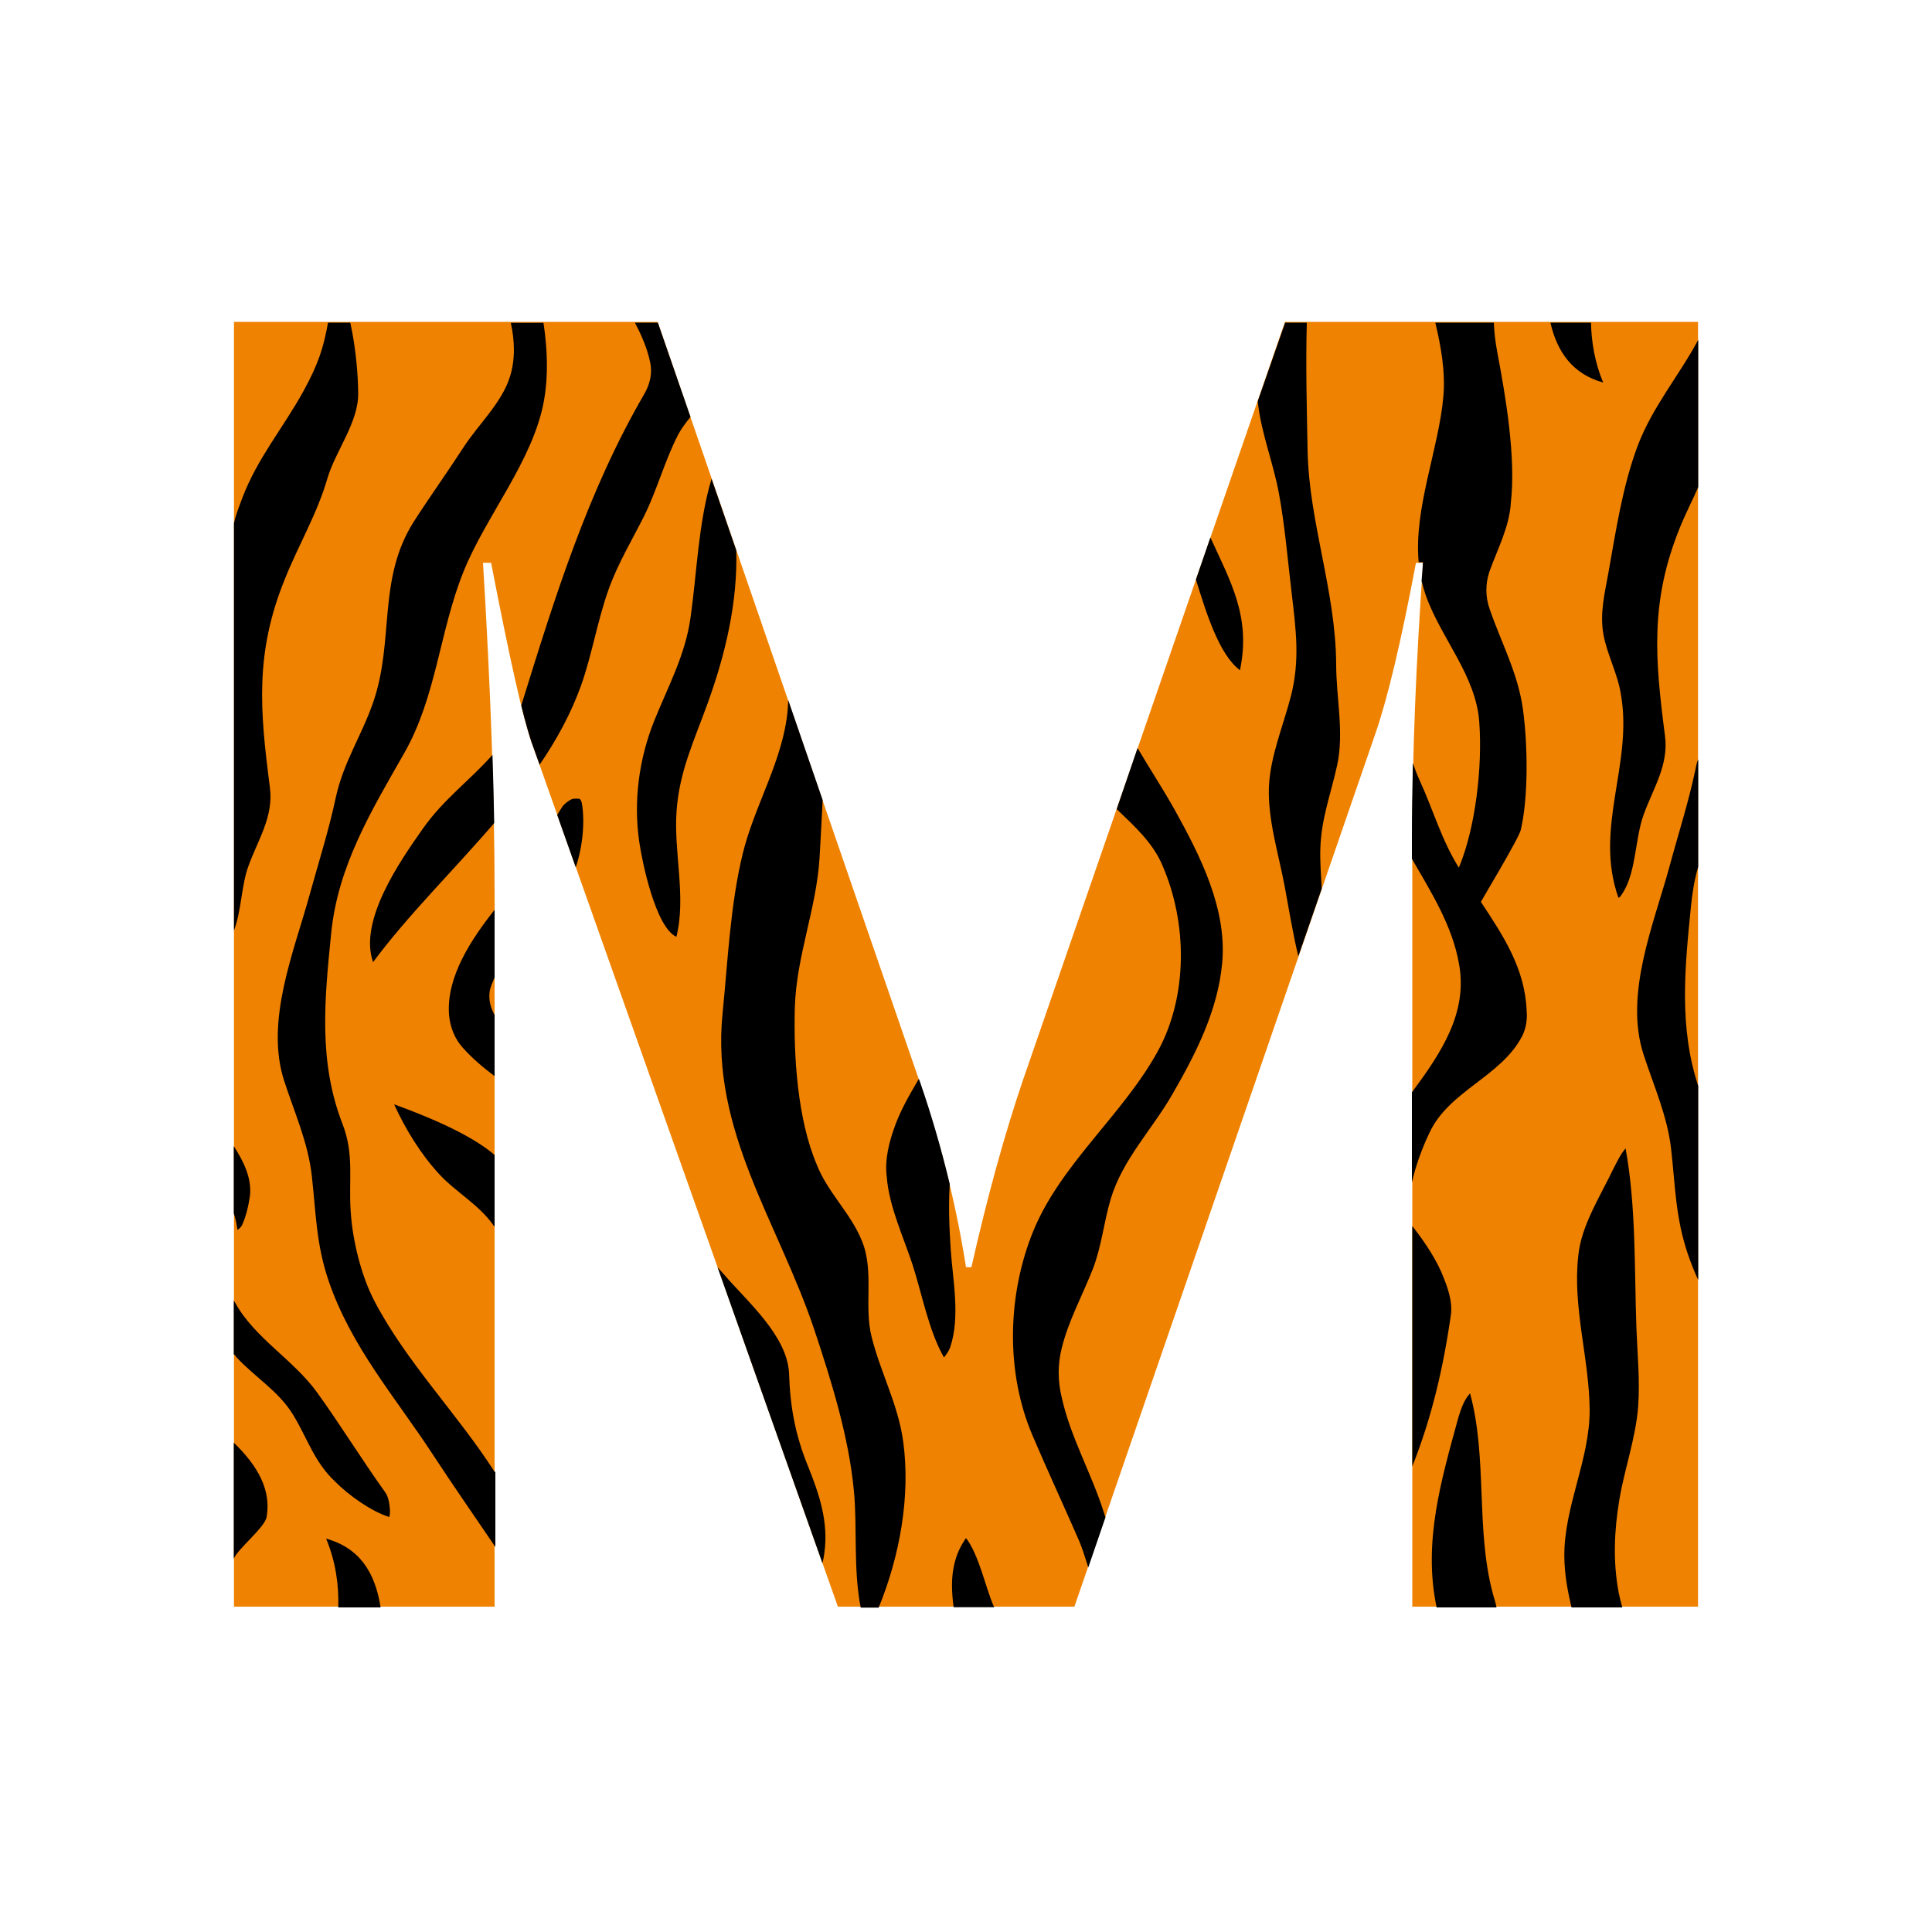 <?xml version="1.0" encoding="utf-8"?>
<!-- Generator: Adobe Illustrator 19.1.0, SVG Export Plug-In . SVG Version: 6.00 Build 0)  -->
<svg version="1.1" id="Layer_1" xmlns="http://www.w3.org/2000/svg" xmlns:xlink="http://www.w3.org/1999/xlink" x="0px" y="0px"
	 width="1000px" height="1000px" viewBox="0 0 1000 1000" style="enable-background:new 0 0 1000 1000;" xml:space="preserve">
<style type="text/css">
	.st0{fill:#EF8200;}
</style>
<g>
	<path class="st0" d="M878.9,831.6H731V433.7c0-43,1.9-90.4,5.6-142.4h-3.7c-7.7,40.8-14.7,70.2-20.9,88.1L556.1,831.6H433.7
		L275.1,384.1c-4.3-12.1-11.3-43-20.9-92.8H250c4,65.6,6,123.1,6,172.5v367.8H121.1v-665h219.3l135.9,394.2
		c10.8,31.5,18.7,63.2,23.7,95.1h2.8c8.3-36.8,17.2-68.8,26.4-96l135.9-393.3h213.8V831.6z"/>
	<path d="M122.9,636.6c-0.4-2.9-0.9-5.8-1.9-8.6v-34.8c5,7.9,9.3,16.2,8.4,25.6c-0.8,5.3-1.9,10.4-4.1,15.3
		C124.8,635,123.9,636,122.9,636.6z M151.4,731.8c7.7,12.4,11,24.7,22.1,35.1c6.8,6.9,18.6,15.4,28,18.3c0.5-1.7,0.4-3.5,0.2-5.2
		c-0.3-2.8-0.9-5.8-2.6-8c-12.1-16.9-22.8-34.4-35-51.3c-12.2-16.9-32.2-28.1-42.2-46.1c-0.3-0.6-0.9-1.1-0.9-1.7v28.1
		c1,0.5,0.9,1,1.4,1.5C131.9,712.8,143.9,719.8,151.4,731.8z M121,481.9c4-10.4,3.9-23.5,7.5-33.4c4.9-13.7,13.2-25.7,11.2-40.9
		c-5.2-40-7.8-69.6,7.7-107.8c7-17.5,16.8-33.9,22.1-52.3c4.2-14.2,16.2-29,15.9-44.2c-0.1-10.2-1.4-24.3-4.1-36.3h-11.5
		c-2.4,13-4.9,21.1-12.6,35.2c-10.4,19-24,34.9-31.8,55.6c-1.6,4.3-3.3,8.5-4.3,13V481.9z M197,832c-2.8-18-10.8-30.8-28.2-35.6
		c4.9,11.8,6.6,23.6,6.3,35.6H197z M121,746.7v60.1c2-5.1,16.1-16.2,17-21.6C140.4,771.4,133.7,759,121,746.7z M747.1,205
		c-2.3,27.1-15.4,58-12.8,86h2.2c-0.2,4-0.4,6.6-0.7,9.7c0.6,2.4,1.3,4.8,2.1,7.2c7.7,22.2,26.4,42,27.8,66.4
		c1.6,22.5-1.9,54-10.6,74.8c-8.9-14.2-13.3-29.9-20.2-45c-1.3-2.8-2.5-5.9-3.6-9.1c-0.3,13.3-0.5,26.2-0.5,38.7v10.8
		c10,17.4,20.9,34.5,24.4,54.5c4.6,25.4-9.4,46.1-24.4,66.4V612c2-8.6,5-17.1,9-25.5c10-21.8,36.9-29.1,47.9-49.9
		c2.1-4,2.9-8.7,2.5-13.2c-0.8-22-12-38.9-23.7-56.6c-0.1-0.1,19.9-33.2,20.7-37.4c4-17.6,3.5-44.1,1.1-62.1
		c-2.6-18.9-11.1-34.2-17.2-51.9c-2.3-6.3-2.3-13.2-0.2-19.5c4.1-11.4,10.4-23.3,11.1-35.6c2.7-23.4-2.6-54.8-7-77.9
		c-1-5.4-1.6-10.4-1.8-15.4h-30.3C745.8,179,748.2,192.3,747.1,205z M772.7,824.9c-9-33.7-2.7-70.1-11.8-103.7
		c-3.1,3.3-4.6,7.9-6,12.3c-8.8,32.2-18.5,64.5-11.3,98.5h31C774,829,773.3,827.2,772.7,824.9z M408.4,710.6
		c-1.1-19.2-21.2-36.6-33.1-50.3c-1.3-1.5-2.6-2.9-3.9-4.4l54.3,153.2c0.4-1.8,0.8-3.6,1-5.4c2.2-15.8-2.6-30.2-8.4-44.6
		C411.6,742.7,409,728.4,408.4,710.6z M256,761.8c-19-29.7-45.7-56.8-62.1-88.2c-7-13.3-11.5-31.8-12.4-46.8
		c-1.1-16.4,1.9-29.2-4.2-45c-12.6-32.4-9.3-64.6-5.9-98.6c3.5-35.3,21-63.8,38-93.7c16.5-29.1,18.1-62.8,30.5-93.6
		c11.7-29.1,36.3-57.8,41.7-88.8c2.3-13,1.7-27-0.3-40h-16.9c2,9,2.4,19.1-0.5,28c-4.2,13.5-16.6,24.9-24.1,36.6
		c-8.3,12.8-17.2,25.2-25.5,38.1c-19.2,30.1-10,61.7-21.2,93.9c-6,17.2-15.4,31-19.3,49.1c-3.6,16.9-8.7,32.9-13.3,49.5
		c-8.2,30-23.5,66.1-13.4,97.2c5.3,16.3,12.4,32,14.3,49.2c2.2,19.5,2.2,35.2,8.7,54.3c11.8,34.4,34.5,60.1,54.1,90.1
		c10.2,15.6,21.2,31.4,32.2,47.6V761.8z M467.5,746.2c-2.6-19.2-11.6-35.4-16.3-54c-4.2-16.3,1.5-34.5-5.2-50.2
		c-5.7-14.1-17.6-24.8-23.2-39.1c-10-23.3-12.1-56.3-11.4-81.4c0.8-26.7,11.2-51.2,12.8-77.5c0.6-10.1,1.1-20.1,1.6-29.9L408,362.4
		c-0.1,1.6-0.2,3.3-0.3,4.9c-2.2,26-17.2,49.5-23.3,74.7c-6.4,26.4-7.7,55.4-10.4,82.6c-6.2,60.6,28.9,108.3,47.4,163.4
		c8.9,26.7,18,55.8,20.6,83.9c1.8,19.6-0.4,40.2,3.5,60.2h9.3C465.9,805,471.3,774,467.5,746.2z M571.4,783
		c-6.2-19.9-17.4-39.3-21.8-59.5c-2.1-8.3-2.2-17.2-0.1-25.5c3.4-14.1,10.9-27.8,16.2-41.3c4.6-12.1,5.6-24,9.2-36.1
		c6.1-20.4,21.3-35.8,31.8-54c12.2-21.1,23.6-43.4,25.9-68.1c2.6-28.1-11.4-55.6-24.5-79.2c-5.8-10.4-12.8-21.1-19.3-32.1L578,418.8
		c9.3,8.9,18.8,17.5,23.7,29.2c13,29.9,13.1,67.6-2.3,95.9c-18,32.9-50.2,58.4-64.5,93.1c-13.5,32.9-14.5,73-0.6,105.7
		c7.8,18.3,16.2,36.4,24.2,54.7c1.4,3.2,3,8.2,4.8,13.9l8.9-26C571.9,784.5,571.6,783.7,571.4,783z M641.8,346.9
		c5.8-27.6-4.9-45.9-15.3-68.7L619,300C624.1,316.3,630.8,338.7,641.8,346.9z M514.2,831.1c-4.2-9.9-7.6-26.5-14.2-35
		c-2.9,4.2-4.8,8.2-6,13.3c-1.7,6.8-1.5,14.5-0.4,22.5h21C514.4,831,514.3,831.4,514.2,831.1z M301.2,415.9
		c-0.2-0.9-0.5-1.8-1.1-2.4c-1.4-0.2-2.8-0.2-4.1,0.1c-1.8,0.9-3.4,2.1-4.7,3.6c-1,1.5-1.9,3-2.9,4.6l9.6,27.1
		C301.6,438.4,302.8,425.3,301.2,415.9z M683.4,439.6c0.4-15.8,5.4-28.4,8.7-43.5c3.7-16.8-0.5-35.1-0.5-52.2
		c-0.2-38.1-14.1-73.5-14.8-110.9c-0.4-21.6-1-44-0.4-66h-11.2L651,207.7c0.1,0.6,0.1,1.1,0.2,1.7c1.9,15.5,7.8,30.2,10.7,45.6
		c3.2,17.2,4.6,34.9,6.7,52.3c2.2,18.8,4.3,34.4-0.4,52.9c-3.9,15.2-10.7,31.1-11.4,46.9c-0.7,16.8,4.9,34.6,8,50.9
		c2.3,12.3,4.3,24.8,7.2,37l12.1-35C683.7,452.4,683.2,445.1,683.4,439.6z M459,609.3c1.2,15.3,8.7,31.1,13.4,45.5
		c4.9,15.2,8.3,34,16.2,47.8c1.3-1.6,2.5-3.3,3.2-5.2c5.3-15.7,1.4-34.4,0.3-50.6c-0.8-11.8-1.2-22.8-0.5-33.9
		c-4.2-17.5-9.2-34.9-15.2-52.3l-0.8-2.2c-4.5,7.7-9.1,15.5-12.2,23.9C460.2,591,457.8,600.2,459,609.3z M357.4,319.8
		c-2.8,19.6-11.6,35.4-18.9,53.6c-7.8,19.6-10.7,41.4-7.6,62.5c1.5,10.3,8.4,44,19.2,49c5.2-20.9-1.5-43.9,0.1-65.2
		c1.4-20.3,9.1-36.4,15.9-55.2c9.5-26.1,15.7-52.8,15-79.6l-12.8-37.1C361.4,271,360.8,295.8,357.4,319.8z M333.5,203.9
		c-29.4,50.6-46.2,104.9-63.4,160.3c-0.1,0.4-0.2,0.7-0.3,1c2.1,8.5,3.9,14.7,5.3,18.9l4.2,11.7c8.9-13,16.3-26.6,21.5-41.1
		c5.7-16.2,8.4-33.3,14.2-49.6c4.8-13.4,12.1-25.5,18.5-38.2c6.7-13.6,10.6-28.6,17.6-42.1c1.7-3.2,3.9-6,6.3-9L340.5,167h-11.9
		c3.2,6,6.4,13.1,7.9,20.5C337.8,193.1,336.4,198.9,333.5,203.9z M218.8,429c-11.6,16.5-33.3,47.5-25.7,69
		c18.1-24.4,41.6-47.4,62.7-72c-0.2-11.4-0.5-23.2-0.9-35.3C243.6,403.6,229.6,413.6,218.8,429z M256,505.9v-35
		c-12,15.2-25,34.6-23.6,54.2c0.5,6.4,3,12.8,7.4,17.5c4.9,5.4,10.2,9.9,16.2,14.4v-31.6c-2-3.6-3.1-7.7-2.6-11.8
		C253.7,510.9,255,508.4,256,505.9z M255.4,634.2c0.2,0.3,0.6,0.6,0.6,0.9v-37.3c-13-11.2-36.6-20.6-52-26.2
		c5.8,12.8,13.8,25.8,23.3,36.1C236.2,617.3,247.7,623.3,255.4,634.2z M879,562.1c-10-30.4-7-60.7-3.8-92.6
		c0.7-7.2,1.8-14.2,3.8-20.9v-55.5c-1,1.9-1.1,3.9-1.6,5.9c-3.6,16.9-8.8,32.9-13.3,49.6c-8.2,30-23.5,66.1-13.4,97.2
		c5.3,16.3,12.4,32,14.3,49.2c2.2,19.5,2.2,35.2,8.7,54.3c1.6,4.6,3.3,9,5.3,13.2V562.1z M829.8,198c-4.3-10.2-6.1-21-6.3-31h-21
		C805.9,182,813.9,193.6,829.8,198z M879,252.1v-76.2c-10,18.7-23.7,34.6-31.4,55c-7.8,20.9-11.2,43.8-15.1,65.6
		c-1.9,10.6-4.5,20.8-2.6,31.7c1.9,10.7,7.5,20.6,9.1,31.4c6.3,35.9-14.1,69-1.3,105.1c1.2-0.5,1.7-1.8,2.4-2.8
		c6.8-10.8,6.2-28,10.6-40.1c4.9-13.7,13.1-25.7,11.1-40.9c-5.2-40-7.8-69.6,7.7-107.8C872.4,265.9,876,259,879,252.1z M837.8,824.2
		c-3-16.2-2.3-32,0.4-48.1c2.7-16.1,8.5-31.9,9.7-48.1c1-13.4-0.4-27.3-0.9-40.7c-1.1-30.7-0.1-62.6-5.6-92.9
		c-2.6,3-4.3,6.7-6.1,10.1c-6.7,14.2-16.9,29.7-18.4,45.6c-3,26.7,5.7,53.1,5.9,79.6c0.1,26-13.4,50.2-13.1,76.1
		c0.1,9.1,1.6,17.2,3.7,26.2h26.3C838.9,829,838.3,826.8,837.8,824.2z M747.3,661.5c-3.2-8.5-9.3-18-16.3-26.9V759
		c10-25.1,16.1-51,20.1-79.3C751.6,673.4,749.6,667.3,747.3,661.5z"/>
</g>
</svg>
